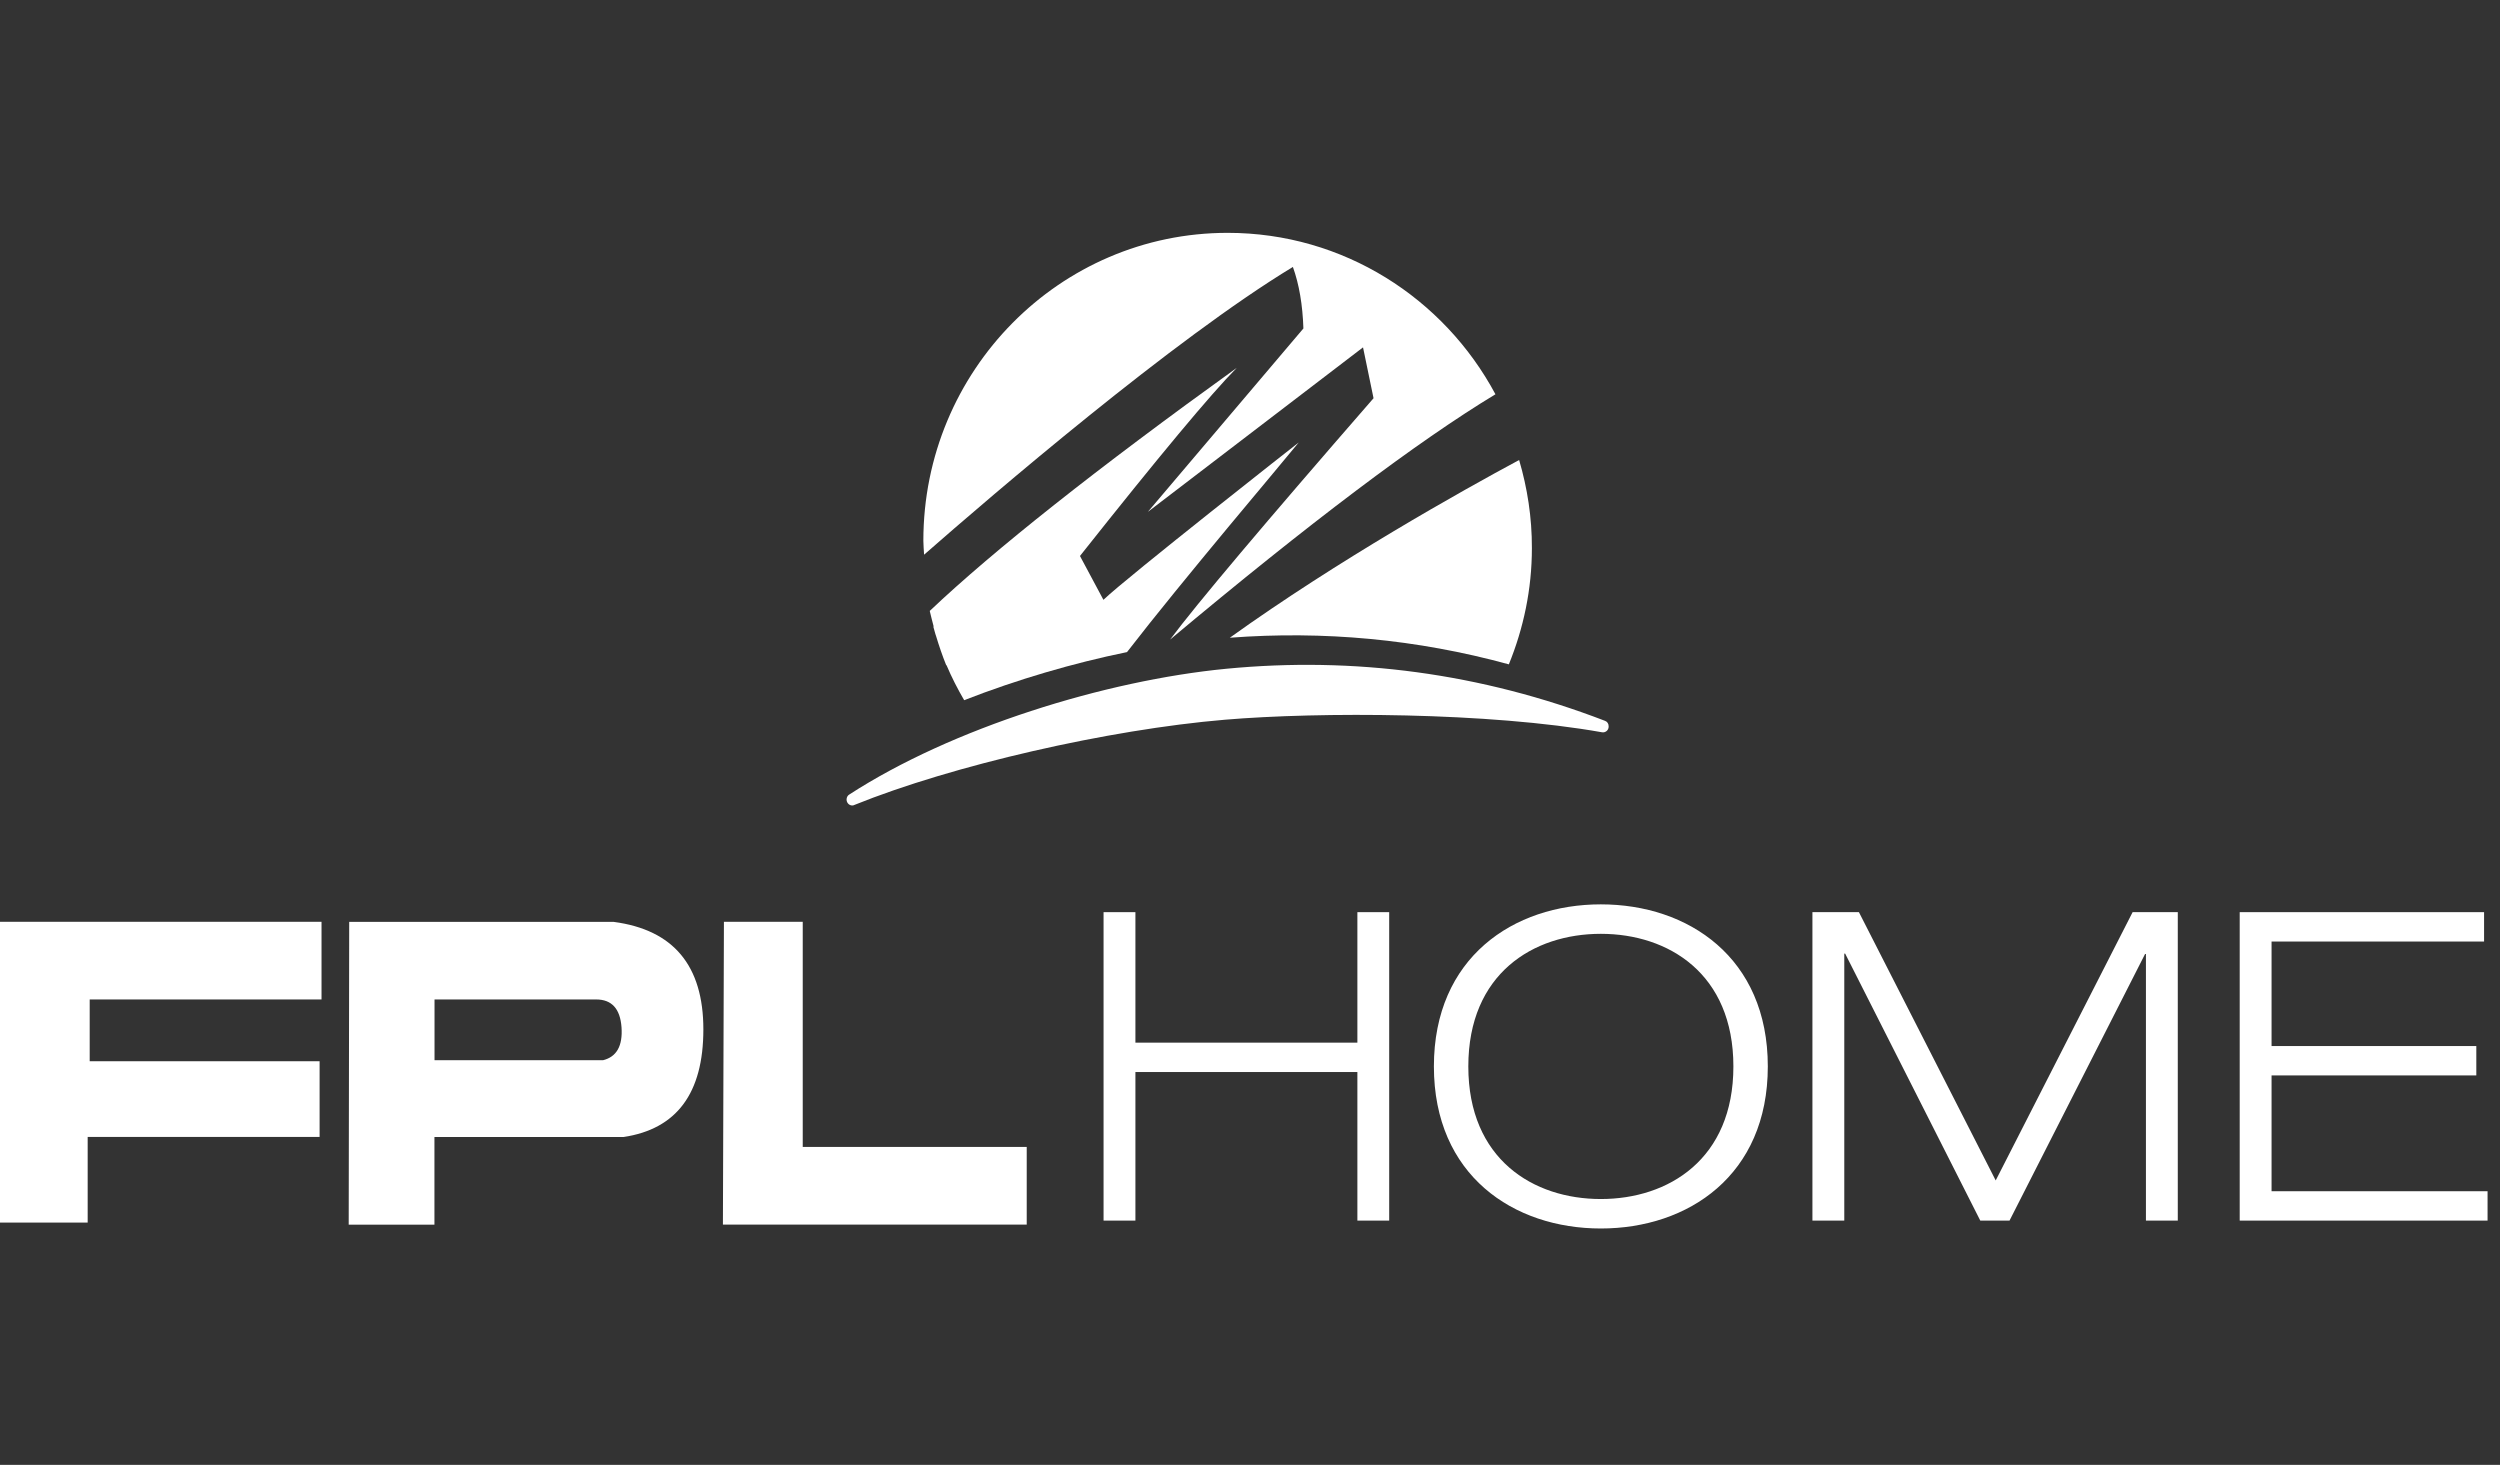 <?xml version="1.0" encoding="UTF-8"?>
<svg width="54.467px" height="31.915px" viewBox="0 0 54.467 31.915" version="1.1" xmlns="http://www.w3.org/2000/svg" xmlns:xlink="http://www.w3.org/1999/xlink">
    <rect x="0" y="0" width="54.467" height="31.915" fill="#333333" stroke="none"/>
    <title>862204CE-E23C-43B1-9C14-6E590BFF3FD9</title>
    <g id="🎨-Working-Space" stroke="none" stroke-width="1" fill="none" fill-rule="evenodd">
        <g id="D/FPLHome_Landing-" transform="translate(-911.935, -5793)" fill="#FFFFFF" fill-rule="nonzero">
            <g id="03_Component/Footer" transform="translate(0, 5712)">
                <g id="logo-fpl-home" transform="translate(911.935, 81)">
                    <g id="Vector" transform="translate(18.444, 5.073)">
                        <g transform="translate(1.673, 0)">
                            <path d="M3.923,7.995 L3.412,7.04 C5.128,4.875 6.266,3.509 6.827,2.942 C3.772,5.143 1.543,6.908 0.139,8.237 C0.164,8.352 0.197,8.464 0.225,8.579 L0.218,8.579 L0.217,8.579 C0.231,8.632 0.247,8.685 0.262,8.74 C0.266,8.754 0.273,8.768 0.276,8.782 C0.342,9 0.414,9.212 0.498,9.42 C0.5,9.42 0.504,9.42 0.505,9.42 C0.616,9.684 0.747,9.937 0.889,10.182 C2.041,9.732 3.264,9.374 4.437,9.134 C5.644,7.571 7.852,4.972 8.178,4.567 C8.178,4.565 4.433,7.506 3.923,7.995 Z"></path>
                            <path d="M6.63,0 C2.968,0 0,3.004 0,6.708 C0,6.811 0.011,6.911 0.016,7.012 C1.488,5.722 5.456,2.314 8.051,0.743 C8.187,1.121 8.263,1.568 8.28,2.083 L4.891,6.079 L9.579,2.495 L9.808,3.603 C7.43,6.336 5.952,8.088 5.375,8.862 C8.406,6.324 10.77,4.542 12.464,3.517 C11.343,1.423 9.151,0 6.63,0 Z"></path>
                            <path d="M12.98,4.949 C11.721,5.626 9.042,7.125 6.677,8.821 C8.716,8.667 10.746,8.851 12.756,9.401 C13.075,8.619 13.258,7.767 13.258,6.869 C13.26,6.201 13.159,5.557 12.98,4.949 Z"></path>
                        </g>
                        <path d="M0.124,12.476 C0.089,12.476 0.054,12.46 0.031,12.432 C0.008,12.405 -0.004,12.364 0.001,12.331 C0.006,12.295 0.022,12.262 0.052,12.242 C2.297,10.784 5.644,9.751 8.274,9.497 C11.047,9.23 13.807,9.587 16.525,10.632 C16.573,10.649 16.603,10.695 16.603,10.747 L16.603,10.761 C16.603,10.796 16.587,10.831 16.559,10.854 C16.531,10.877 16.494,10.888 16.459,10.881 C13.985,10.441 10.293,10.435 8.247,10.607 C5.707,10.821 2.316,11.597 0.168,12.465 C0.156,12.472 0.14,12.476 0.124,12.476 Z"></path>
                    </g>
                    <g id="Group" transform="translate(0, 19.703)">
                        <g transform="translate(0, 0.38)" id="Vector">
                            <polygon points="0 0 0 6.553 1.91 6.553 1.91 4.687 6.963 4.687 6.963 3.038 1.954 3.038 1.954 1.692 7.005 1.692 7.005 0"></polygon>
                            <polygon points="15.772 0 15.75 6.597 22.369 6.597 22.369 4.905 17.489 4.905 17.489 0"></polygon>
                            <g transform="translate(7.597, 0)">
                                <path d="M1.868,1.692 L5.391,1.692 C5.731,1.692 5.915,1.894 5.944,2.299 C5.972,2.704 5.837,2.943 5.54,3.016 L1.87,3.016 L1.87,1.692 L1.868,1.692 Z M0.011,0 L0,6.599 L1.868,6.599 L1.868,4.689 L5.986,4.689 C7.147,4.516 7.727,3.734 7.727,2.344 C7.727,0.955 7.076,0.174 5.774,0.002 L0.011,0.002 L0.011,0 Z"></path>
                            </g>
                        </g>
                        <g transform="translate(24.043, 0)" id="Vector">
                            <polygon points="0 0.17 0.694 0.17 0.694 3.013 5.53 3.013 5.53 0.17 6.223 0.17 6.223 6.89 5.53 6.89 5.53 3.653 0.694 3.653 0.694 6.89 0 6.89"></polygon>
                            <path d="M10.834,0 C12.738,0 14.472,1.158 14.472,3.531 C14.472,5.904 12.738,7.062 10.834,7.062 C8.931,7.062 7.197,5.904 7.197,3.531 C7.197,1.158 8.933,0 10.834,0 Z M10.834,6.42 C12.306,6.42 13.722,5.554 13.722,3.531 C13.722,1.508 12.306,0.642 10.834,0.642 C9.363,0.642 7.947,1.508 7.947,3.531 C7.947,5.554 9.363,6.42 10.834,6.42 Z"></path>
                            <polygon points="22.42 0.17 23.404 0.17 23.404 6.89 22.71 6.89 22.71 1.082 22.691 1.082 19.738 6.89 19.101 6.89 16.157 1.073 16.138 1.073 16.138 6.89 15.444 6.89 15.444 0.17 16.457 0.17 19.437 6.015"></polygon>
                            <polygon points="24.753 0.17 30.077 0.17 30.077 0.81 25.447 0.81 25.447 3.087 29.908 3.087 29.908 3.727 25.447 3.727 25.447 6.25 30.153 6.25 30.153 6.89 24.753 6.89"></polygon>
                        </g>
                    </g>
                </g>
            </g>
        </g>
    </g>
</svg>